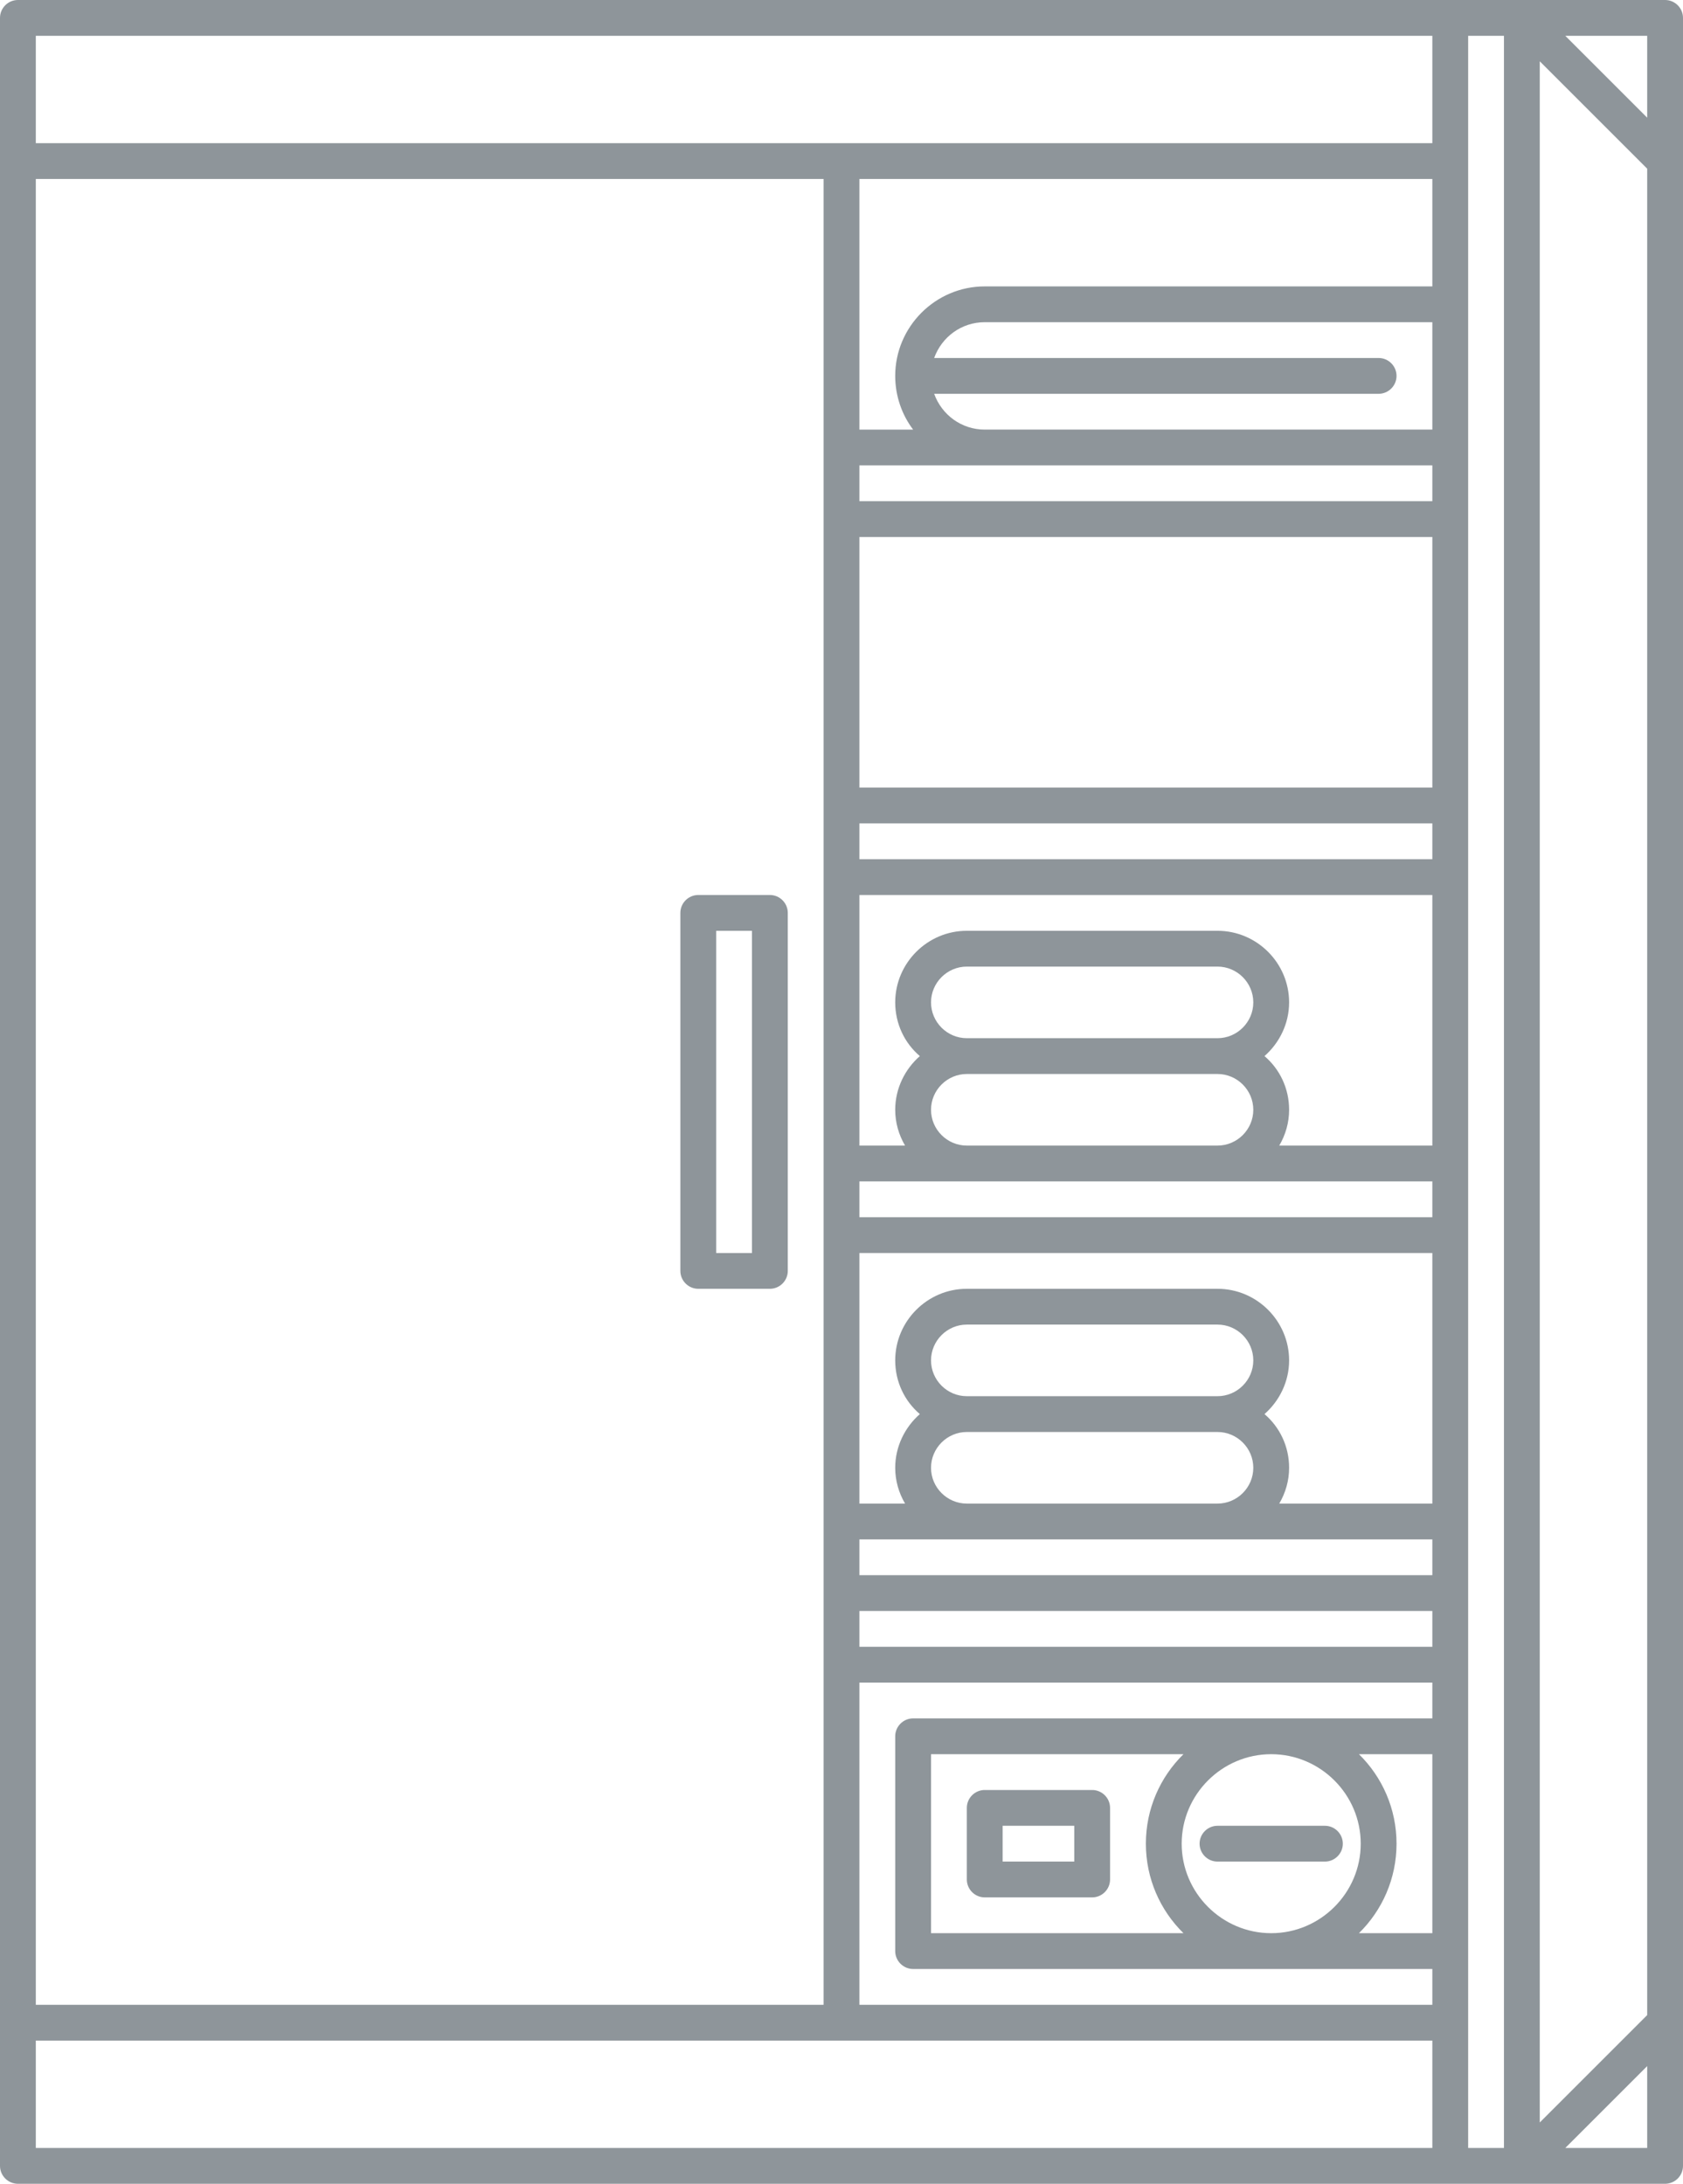 <?xml version="1.0" encoding="UTF-8" standalone="no"?><svg xmlns="http://www.w3.org/2000/svg" xmlns:xlink="http://www.w3.org/1999/xlink" fill="#8e959a" height="488" preserveAspectRatio="xMidYMid meet" version="1" viewBox="68.0 12.0 376.0 488.0" width="376" zoomAndPan="magnify"><g id="change1_1"><path d="M68,496c0,2.2,1.8,4,4,4h368c2.2,0,4-1.8,4-4v-32V48V16c0-2.2-1.8-4-4-4H72c-2.2,0-4,1.8-4,4 M436,38.3L417.7,20H436V38.3z M436,462.3l-24,24V25.7l24,24V462.3z M76,52h176v408H76V52z M388,52v24H288c-11,0-20,9-20,20c0,4.5,1.5,8.7,4,12h-12V52H388z M332,424c0-11,9-20,20-20s20,9,20,20s-9,20-20,20S332,435,332,424z M332.4,444H276v-40h56.4c-5.2,5.1-8.4,12.2-8.4,20 S327.2,438.9,332.4,444z M380,424c0-7.8-3.2-14.9-8.4-20H388v40h-16.4C376.8,438.9,380,431.8,380,424z M276.7,100H376 c2.2,0,4-1.8,4-4s-1.8-4-4-4h-99.3c1.7-4.7,6.1-8,11.3-8h100v24H288C282.8,108,278.4,104.7,276.7,100z M388,364H260v-8h128V364z M276,340c0-4.4,3.6-8,8-8h56c4.4,0,8,3.6,8,8s-3.6,8-8,8h-56C279.6,348,276,344.4,276,340z M276,316c0-4.4,3.6-8,8-8h56 c4.4,0,8,3.6,8,8s-3.6,8-8,8h-56C279.6,324,276,320.4,276,316z M388,348h-34.2c1.4-2.4,2.2-5.1,2.2-8c0-4.8-2.1-9.1-5.5-12 c3.3-2.9,5.5-7.2,5.5-12c0-8.8-7.2-16-16-16h-56c-8.8,0-16,7.2-16,16c0,4.8,2.1,9.1,5.5,12c-3.3,2.9-5.5,7.2-5.5,12 c0,2.9,0.8,5.6,2.2,8H260v-56h128V348z M388,284H260v-8h128V284z M276,260c0-4.4,3.6-8,8-8h56c4.4,0,8,3.6,8,8s-3.6,8-8,8h-56 C279.6,268,276,264.4,276,260z M276,236c0-4.4,3.6-8,8-8h56c4.4,0,8,3.6,8,8s-3.6,8-8,8h-56C279.6,244,276,240.4,276,236z M388,268 h-34.2c1.4-2.4,2.2-5.1,2.2-8c0-4.8-2.1-9.1-5.5-12c3.3-2.9,5.5-7.2,5.5-12c0-8.8-7.2-16-16-16h-56c-8.8,0-16,7.2-16,16 c0,4.8,2.1,9.1,5.5,12c-3.3,2.9-5.5,7.2-5.5,12c0,2.9,0.8,5.6,2.2,8H260v-56h128V268z M388,204H260v-8h128V204z M388,188H260v-56 h128V188z M388,116v8H260v-8H388z M260,372h128v8H260V372z M260,388h128v8H272c-2.2,0-4,1.8-4,4v48c0,2.2,1.8,4,4,4h116v8H260V388z M76,20h312v24H256H76V20z M76,468h180h132v24H76V468z M396,448v-48V20h8v472h-8V448z M417.7,492l18.3-18.3V492H417.7z"/></g><g id="change1_2"><path d="M240,212h-16c-2.2,0-4,1.8-4,4v80c0,2.2,1.8,4,4,4h16c2.2,0,4-1.8,4-4v-80C244,213.8,242.2,212,240,212z M236,292h-8v-72h8 V292z"/></g><g id="change1_3"><path d="M368,424c0-2.2-1.8-4-4-4h-24c-2.2,0-4,1.8-4,4s1.8,4,4,4h24C366.2,428,368,426.2,368,424z"/></g><g id="change1_4"><path d="M312,412h-24c-2.2,0-4,1.8-4,4v16c0,2.2,1.8,4,4,4h24c2.2,0,4-1.8,4-4v-16C316,413.8,314.2,412,312,412z M308,428h-16v-8h16 V428z"/></g></svg>